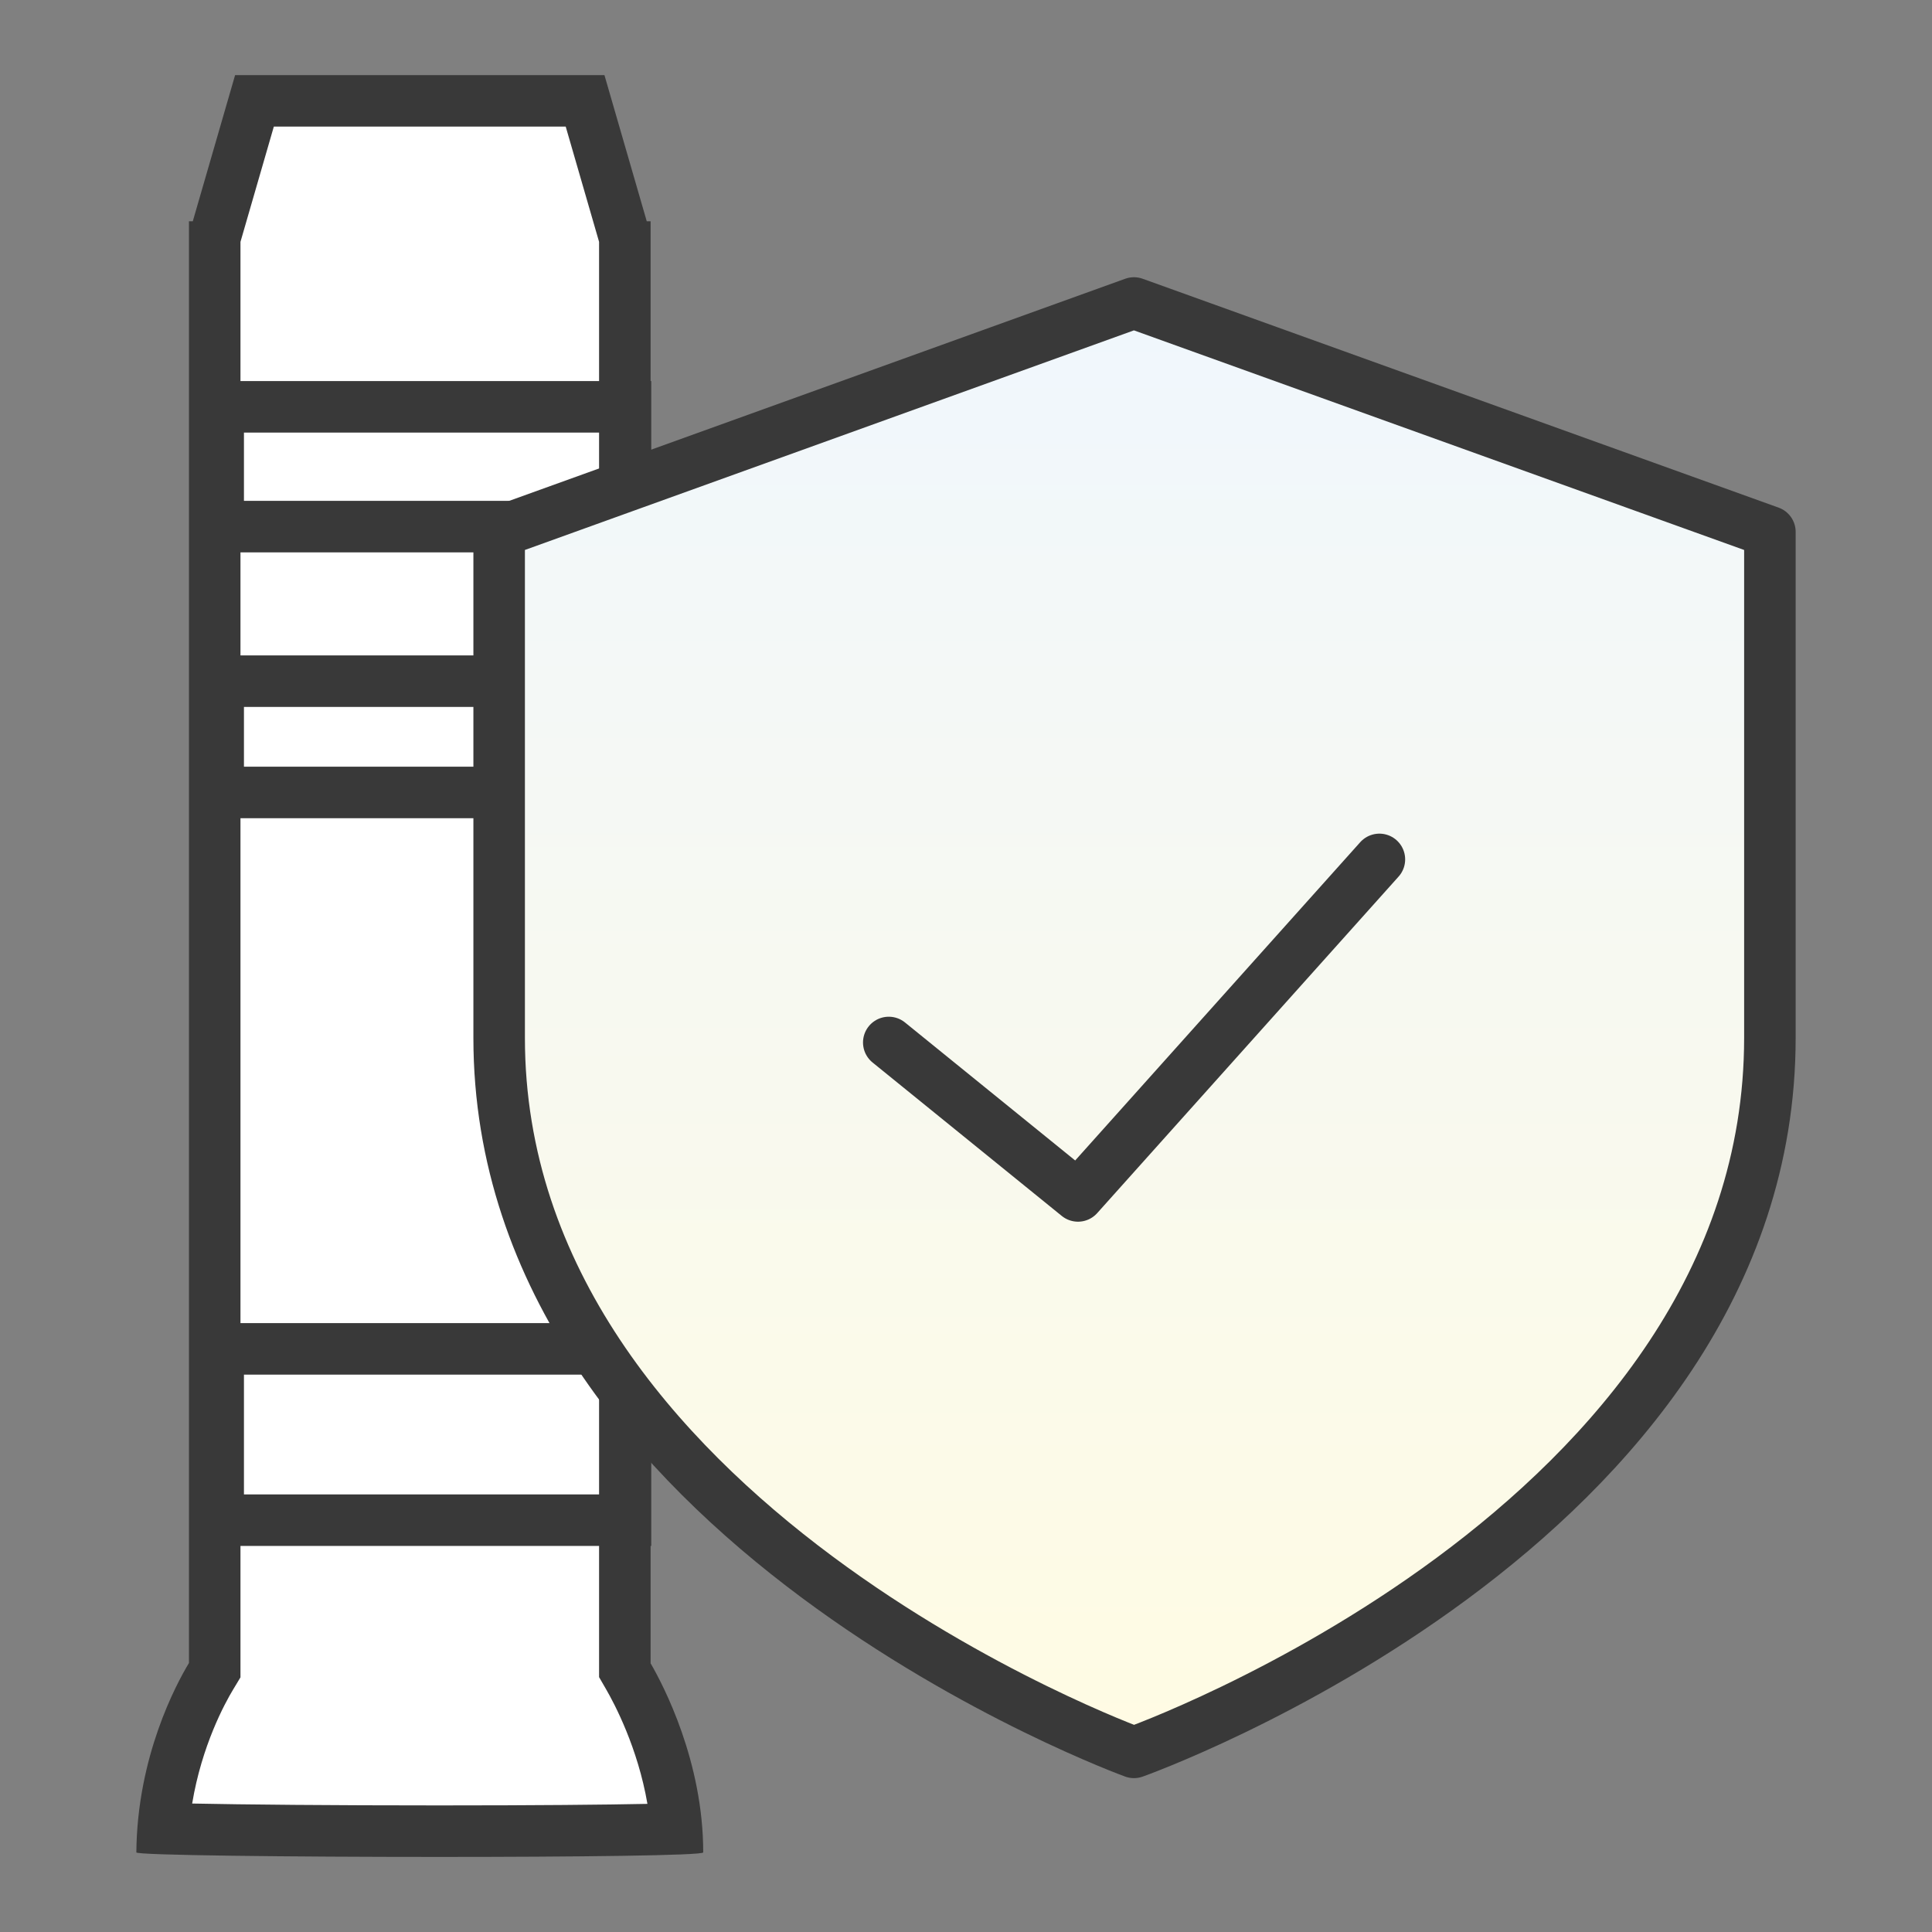 <svg xmlns="http://www.w3.org/2000/svg" xmlns:xlink="http://www.w3.org/1999/xlink" width="75" height="75" viewBox="0 0 75 75">
  <rect x="0" y="0" width="75" height="75" fill="#808080" stroke="none"/>
  <defs>
    <clipPath id="clip-path">
      <rect id="長方形_267" data-name="長方形 267" width="75" height="75" transform="translate(5332 -736)" fill="#fff"/>
    </clipPath>
    <linearGradient id="linear-gradient" x1="0.5" x2="0.5" y2="1" gradientUnits="objectBoundingBox">
      <stop offset="0" stop-color="#f0f7fd"/>
      <stop offset="1" stop-color="#fffbe3"/>
    </linearGradient>
  </defs>
  <g id="マスクグループ_52" data-name="マスクグループ 52" transform="translate(-5332 736)" clip-path="url(#clip-path)">
    <g id="グループ_64" data-name="グループ 64" transform="translate(4304.447 -2741.245)">
      <g id="合体_1" data-name="合体 1" transform="translate(1032.846 2008.16)" fill="#fff">
        <path d="M 11.752 68.171 C 6.622 68.171 2.704 68.124 1.041 68.07 C 1.282 65.06 2.5 62.82 2.898 62.16 L 3.042 61.921 L 3.042 61.643 L 3.042 6.332 L 3.152 5.953 L 4.586 1 L 17.419 1 L 18.853 5.953 L 18.963 6.332 L 18.963 61.653 L 18.963 61.922 L 19.098 62.155 C 19.503 62.854 20.74 65.198 20.969 68.08 C 19.591 68.129 16.528 68.171 11.752 68.171 Z" stroke="none"/>
        <path d="M 11.752 67.171 C 15.509 67.171 18.208 67.145 19.84 67.111 C 19.466 64.93 18.559 63.22 18.232 62.656 L 17.963 62.191 L 17.963 6.473 L 16.668 2 L 5.337 2 L 4.042 6.474 L 4.042 62.2 L 3.755 62.676 C 3.435 63.207 2.54 64.845 2.167 67.098 C 4.153 67.139 7.563 67.171 11.752 67.171 M 11.752 69.171 C 6.011 69.171 -0.004 69.106 9.443156159250066e-06 68.995 C 0.03 65.283 1.542 62.472 2.042 61.643 L 2.042 5.675 L 2.191 5.675 L 3.834 -3.521050302879303e-06 L 18.171 -3.521050302879303e-06 L 19.814 5.675 L 19.963 5.675 L 19.963 61.653 C 20.467 62.523 22.006 65.467 22.006 68.995 C 22.005 69.117 16.993 69.171 11.752 69.171 Z" stroke="none" fill="#393939"/>
      </g>
      <g id="長方形_263" data-name="長方形 263" transform="translate(1035.023 2020.038)" fill="none" stroke="#393939" stroke-width="2">
        <rect width="17.812" height="6.65" stroke="none"/>
        <rect x="1" y="1" width="15.812" height="4.65" fill="none"/>
      </g>
      <g id="長方形_264" data-name="長方形 264" transform="translate(1035.023 2030.688)" fill="none" stroke="#393939" stroke-width="2">
        <rect width="17.812" height="6.32" stroke="none"/>
        <rect x="1" y="1" width="15.812" height="4.32" fill="none"/>
      </g>
      <g id="長方形_265" data-name="長方形 265" transform="translate(1035.023 2056.608)" fill="none" stroke="#393939" stroke-width="2">
        <rect width="17.812" height="8.65" stroke="none"/>
        <rect x="1" y="1" width="15.812" height="6.65" fill="none"/>
      </g>
      <path id="パス_128" data-name="パス 128" d="M4806.719-715.637l24.688,8.885v19.643c0,18.984-24.687,27.737-24.687,27.737s-24.643-8.949-24.643-27.737v-19.643Z" transform="translate(-3735.147 2732.644)" stroke="#393939" stroke-linecap="round" stroke-linejoin="round" stroke-width="2" fill="url(#linear-gradient)"/>
      <path id="パス_129" data-name="パス 129" d="M4794.431-691.759l7.346,5.957,11.7-13.064" transform="translate(-3732.376 2737.473)" fill="none" stroke="#393939" stroke-linecap="round" stroke-linejoin="round" stroke-width="2"/>
    </g>
  </g>
</svg>
